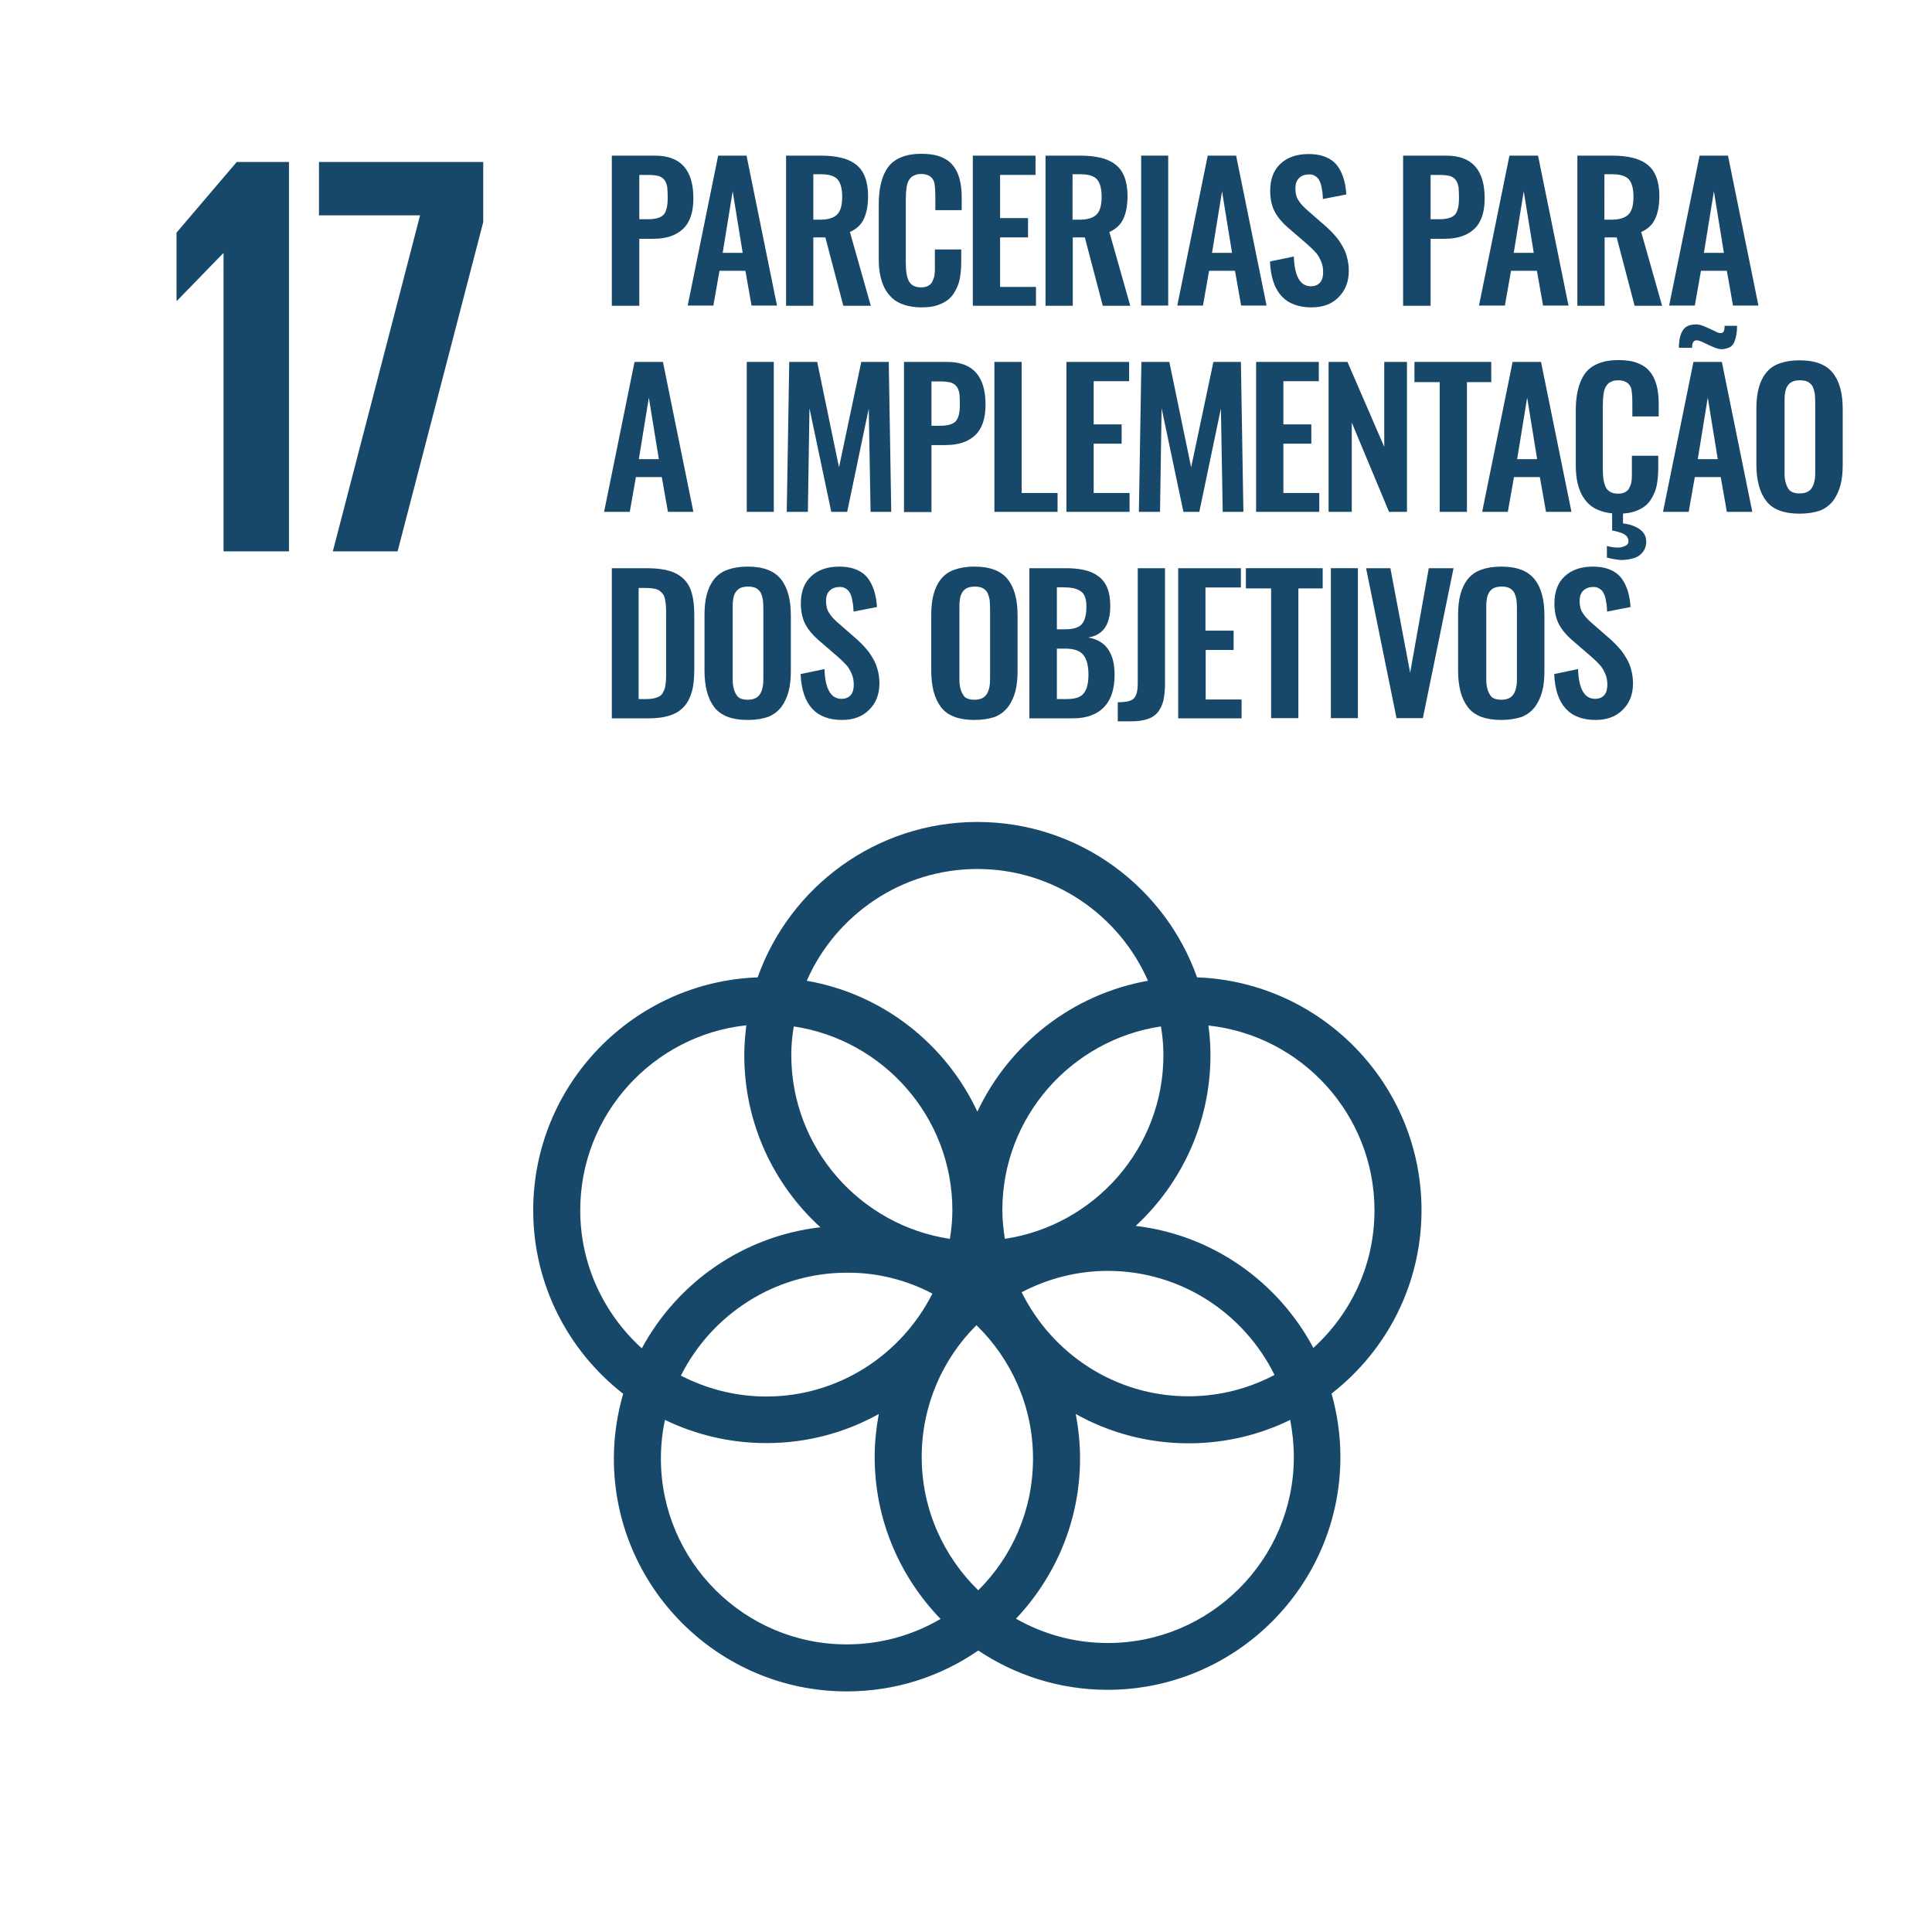<?xml version="1.0" encoding="utf-8"?>
<!-- Generator: Adobe Illustrator 28.0.0, SVG Export Plug-In . SVG Version: 6.00 Build 0)  -->
<svg version="1.1" xmlns="http://www.w3.org/2000/svg" xmlns:xlink="http://www.w3.org/1999/xlink" x="0px" y="0px"
	 viewBox="0 0 850.4 850.4" style="enable-background:new 0 0 850.4 850.4;" xml:space="preserve">
<style type="text/css">
	.st0{fill:#FFFFFF;}
	.st1{fill:#E3243C;}
	.st2{fill:#DDA639;}
	.st3{fill:#4B9E46;}
	.st4{fill:#C4202E;}
	.st5{fill:#EE3F2C;}
	.st6{fill:#27BCE1;}
	.st7{fill:#F9C213;}
	.st8{fill:#A11C43;}
	.st9{fill:#3F7E44;}
	.st10{fill:#1995D3;}
	.st11{fill:#5BB947;}
	.st12{fill:#00699C;}
	.st13{fill:#17486A;}
	.st14{fill:#DC1768;}
	.st15{fill:#F89C28;}
	.st16{fill:#BE8A2C;}
	.st17{fill:#F16A2C;}
</style>
<g id="Layer_1">
	<rect x="-8.5" y="-8.5" class="st0" width="867.4" height="867.4"/>
	<polygon class="st13" points="127.2,71.3 127.2,242.7 98.4,242.7 98.4,111.5 98.2,111.5 77.9,132.4 77.7,132.4 77.7,102.4 
		104.2,71.3 	"/>
	<polygon class="st13" points="140.4,71.3 212.7,71.3 212.7,97.8 175,242.7 146.5,242.7 184.9,94.8 140.4,94.8 	"/>
	<path class="st13" d="M625.7,532.7c0-55.3-44-100.5-98.8-102.5c-14.1-39.8-52.1-68.4-96.7-68.4c-44.6,0-82.6,28.6-96.7,68.4
		c-54.8,2-98.8,47.2-98.8,102.5c0,32.8,15.5,62,39.6,80.8c-2.6,9-4.1,18.6-4.1,28.5c0,56.5,46,102.5,102.5,102.5
		c21.5,0,41.4-6.6,57.9-18c16.3,10.9,35.9,17.3,56.9,17.3c56.5,0,102.5-46,102.5-102.5c0-9.7-1.4-19-3.9-27.9
		C610.2,594.7,625.7,565.5,625.7,532.7 M512.1,464.4c0,41-30.4,75-69.8,80.9c-0.6-4.1-1.1-8.3-1.1-12.6c0-41.1,30.4-75,69.8-80.9
		C511.7,455.9,512.1,460.1,512.1,464.4 M430.6,700c-15.3-14.9-24.9-35.7-24.9-58.7c0-22.6,9.2-43.2,24.1-58
		c15.3,14.9,24.9,35.7,24.9,58.7C454.7,664.7,445.5,685.2,430.6,700 M349.4,451.8c39.4,5.9,69.8,39.9,69.8,80.9
		c0,4.3-0.4,8.5-1.1,12.6c-39.4-5.9-69.8-39.9-69.8-80.9C348.3,460.1,348.7,455.9,349.4,451.8 M410.4,569.4
		c-13.5,26.8-41.2,45.3-73.1,45.3c-13.6,0-26.3-3.4-37.6-9.2c13.5-26.8,41.2-45.3,73.1-45.3C386.4,560.1,399.2,563.5,410.4,569.4
		 M449.7,568.8c11.3-5.9,24.2-9.4,37.9-9.4c32.2,0,60,18.7,73.4,45.8c-11.4,6-24.2,9.4-37.9,9.4
		C490.9,614.6,463.1,595.9,449.7,568.8 M430.2,382.5c33.6,0,62.4,20.3,75.1,49.2c-33.3,5.9-61.1,27.9-75.1,57.6
		c-13.9-29.8-41.7-51.8-75.1-57.6C367.8,402.8,396.7,382.5,430.2,382.5 M255.4,532.7c0-42.2,32.1-77,73.1-81.4
		c-0.5,4.3-0.9,8.7-0.9,13.1c0,30,12.9,57,33.5,75.8c-34,3.9-63,24.4-78.6,53.3C265.9,578.4,255.4,556.8,255.4,532.7 M290.9,642
		c0-5.8,0.6-11.5,1.8-17c13.5,6.5,28.6,10.2,44.6,10.2c18,0,34.8-4.6,49.5-12.8c-1.1,6.1-1.8,12.4-1.8,18.9
		c0,27.7,11.1,52.8,29,71.3c-12.1,7.1-26.2,11.2-41.2,11.2C327.7,723.9,290.9,687.2,290.9,642 M569.5,641.3
		c0,45.1-36.7,81.9-81.9,81.9c-14.7,0-28.4-3.9-40.4-10.7c17.4-18.4,28.2-43.2,28.2-70.5c0-6.7-0.7-13.3-1.9-19.6
		c14.7,8.2,31.6,12.9,49.7,12.9c16,0,31.2-3.7,44.7-10.3C568.9,630.3,569.5,635.7,569.5,641.3 M499.9,539.6
		c20.2-18.7,32.9-45.5,32.9-75.1c0-4.4-0.3-8.8-0.9-13.1c41,4.4,73.1,39.2,73.1,81.4c0,24-10.4,45.5-26.9,60.5
		C562.7,564.3,533.8,543.6,499.9,539.6"/>
</g>
<g id="Layer_2">
	<g>
		<path class="st13" d="M269.3,134.5v-66h19c11.3,0,16.9,6.3,16.9,18.8c0,6.1-1.5,10.6-4.6,13.5c-3.1,2.9-7.4,4.3-13,4.3h-6.2v29.5
			H269.3z M281.3,96.5h3.9c3.4,0,5.7-0.7,6.9-2s1.8-3.8,1.8-7.4c0-2-0.1-3.6-0.2-4.7c-0.2-1.1-0.5-2.1-1.1-3
			c-0.6-0.9-1.5-1.5-2.6-1.9c-1.2-0.3-2.7-0.5-4.7-0.5h-3.9V96.5z"/>
		<path class="st13" d="M302.7,134.5l13.4-66h12.5l13.4,66h-11.2l-2.7-15.3h-11.4l-2.7,15.3H302.7z M318.1,111.3h8.8l-4.4-27.1
			L318.1,111.3z"/>
		<path class="st13" d="M346,134.5v-66h15.1c3.5,0,6.5,0.3,9,0.9c2.5,0.6,4.7,1.5,6.5,2.9c1.8,1.3,3.2,3.2,4.1,5.5s1.4,5.1,1.4,8.4
			c0,4.1-0.6,7.5-1.9,10.2c-1.2,2.6-3.3,4.5-6.1,5.7l9.2,32.5h-12.1l-7.9-30.1H358v30.1H346z M358,96.7h2.9c3.6,0,6.1-0.8,7.6-2.3
			c1.5-1.5,2.2-4.1,2.2-7.8c0-3.5-0.7-6.1-2-7.6c-1.3-1.5-3.7-2.3-7.2-2.3H358V96.7z"/>
		<path class="st13" d="M405.6,135.3c-2.8,0-5.4-0.4-7.5-1.1c-2.2-0.7-4-1.7-5.4-3c-1.4-1.3-2.6-2.9-3.5-4.7
			c-0.9-1.9-1.5-3.9-1.9-6.1s-0.5-4.6-0.5-7.3v-23c0-2.9,0.2-5.4,0.6-7.6c0.4-2.2,1-4.3,1.9-6.2c0.9-1.9,2-3.5,3.4-4.7
			c1.4-1.2,3.2-2.2,5.4-2.9c2.2-0.7,4.7-1,7.5-1c3.3,0,6.1,0.4,8.4,1.3c2.3,0.9,4.2,2.2,5.5,3.9c1.4,1.7,2.3,3.7,2.9,6
			c0.6,2.3,0.9,4.9,0.9,7.9v5.7h-11.6v-5.6c0-3.3-0.2-5.5-0.5-6.7c-0.7-2.2-2.4-3.4-5.1-3.6c-0.2,0-0.4,0-0.6,0
			c-1,0-1.9,0.1-2.6,0.4s-1.4,0.6-1.9,1.1s-0.9,1.1-1.2,1.7c-0.3,0.6-0.5,1.3-0.7,2.3c-0.1,0.9-0.2,1.8-0.3,2.6c0,0.8-0.1,1.8-0.1,3
			v28c0,3.9,0.5,6.6,1.5,8.3c1,1.6,2.7,2.5,5.2,2.5c0.8,0,1.6-0.1,2.2-0.3c0.7-0.2,1.2-0.5,1.6-0.8c0.4-0.3,0.8-0.7,1.1-1.3
			c0.3-0.6,0.5-1.1,0.7-1.6s0.3-1.2,0.4-2.1c0.1-0.9,0.1-1.6,0.1-2.2c0-0.6,0-1.4,0-2.5v-5.9h11.6v5.4c0,2.5-0.2,4.7-0.5,6.7
			c-0.3,2-0.9,3.8-1.8,5.5c-0.8,1.7-1.9,3.2-3.2,4.3c-1.3,1.1-3,2-5.1,2.7C410.7,135,408.3,135.3,405.6,135.3z"/>
		<path class="st13" d="M428.2,134.5v-66h27.6v8.5h-15.6v19h12.3v8.5h-12.3v21.8H456v8.3H428.2z"/>
		<path class="st13" d="M460.2,134.5v-66h15.1c3.5,0,6.5,0.3,9,0.9c2.5,0.6,4.7,1.5,6.5,2.9c1.8,1.3,3.2,3.2,4.1,5.5
			s1.4,5.1,1.4,8.4c0,4.1-0.6,7.5-1.9,10.2c-1.2,2.6-3.3,4.5-6.1,5.7l9.2,32.5h-12.1l-7.9-30.1h-5.3v30.1H460.2z M472.2,96.7h2.9
			c3.6,0,6.1-0.8,7.6-2.3c1.5-1.5,2.2-4.1,2.2-7.8c0-3.5-0.7-6.1-2-7.6c-1.3-1.5-3.7-2.3-7.2-2.3h-3.6V96.7z"/>
		<path class="st13" d="M502.3,134.5v-66h11.9v66H502.3z"/>
		<path class="st13" d="M518.2,134.5l13.4-66h12.5l13.4,66h-11.2l-2.7-15.3h-11.4l-2.7,15.3H518.2z M533.5,111.3h8.8l-4.4-27.1
			L533.5,111.3z"/>
		<path class="st13" d="M577.3,135.3c-11.6,0-17.7-6.7-18.3-20.2l10.5-2.2c0.3,8.7,2.8,13.1,7.5,13.1c1.8,0,3.2-0.6,4.1-1.7
			c0.9-1.1,1.3-2.6,1.3-4.5c0-1.8-0.3-3.5-1-5c-0.7-1.5-1.4-2.8-2.3-3.7c-0.9-1-2.1-2.2-3.7-3.6l-8.7-7.5c-2.5-2.2-4.4-4.5-5.7-7
			c-1.2-2.4-1.9-5.4-1.9-9c0-5.1,1.5-9.1,4.5-11.9c3-2.8,7.1-4.3,12.4-4.3c2.4,0,4.6,0.3,6.4,0.9c1.9,0.6,3.4,1.5,4.6,2.5
			c1.2,1,2.2,2.4,3,3.9c0.8,1.6,1.4,3.2,1.8,4.9c0.4,1.7,0.7,3.6,0.8,5.6l-10.3,2c-0.1-1.3-0.1-2.5-0.3-3.5s-0.3-2-0.6-3
			c-0.3-1-0.7-1.8-1.1-2.4c-0.5-0.6-1.1-1.1-1.9-1.5c-0.8-0.4-1.7-0.5-2.7-0.4c-1.8,0.1-3.1,0.7-4.1,1.8s-1.4,2.5-1.4,4.3
			c0,2.1,0.4,3.9,1.3,5.2c0.8,1.4,2.1,2.8,3.9,4.4l8.6,7.5c1.4,1.3,2.7,2.6,3.7,3.8c1.1,1.2,2.1,2.6,3,4.2c1,1.6,1.7,3.3,2.2,5.2
			c0.5,1.9,0.8,3.9,0.8,6c0,4.8-1.5,8.7-4.6,11.7C586.3,133.8,582.3,135.3,577.3,135.3z"/>
		<path class="st13" d="M617.6,134.5v-66h19c11.3,0,16.9,6.3,16.9,18.8c0,6.1-1.5,10.6-4.6,13.5c-3.1,2.9-7.4,4.3-13,4.3h-6.2v29.5
			H617.6z M629.6,96.5h3.9c3.4,0,5.7-0.7,6.9-2s1.8-3.8,1.8-7.4c0-2-0.1-3.6-0.2-4.7c-0.2-1.1-0.5-2.1-1.1-3
			c-0.6-0.9-1.5-1.5-2.6-1.9c-1.2-0.3-2.7-0.5-4.7-0.5h-3.9V96.5z"/>
		<path class="st13" d="M651,134.5l13.4-66H677l13.4,66h-11.2l-2.7-15.3h-11.4l-2.7,15.3H651z M666.3,111.3h8.8l-4.4-27.1
			L666.3,111.3z"/>
		<path class="st13" d="M694.3,134.5v-66h15.1c3.5,0,6.5,0.3,9,0.9c2.5,0.6,4.7,1.5,6.5,2.9c1.8,1.3,3.2,3.2,4.1,5.5
			s1.4,5.1,1.4,8.4c0,4.1-0.6,7.5-1.9,10.2c-1.2,2.6-3.3,4.5-6.1,5.7l9.2,32.5h-12.1l-7.9-30.1h-5.3v30.1H694.3z M706.3,96.7h2.9
			c3.6,0,6.1-0.8,7.6-2.3c1.5-1.5,2.2-4.1,2.2-7.8c0-3.5-0.7-6.1-2-7.6c-1.3-1.5-3.7-2.3-7.2-2.3h-3.6V96.7z"/>
		<path class="st13" d="M734.7,134.5l13.4-66h12.5l13.4,66h-11.2l-2.7-15.3h-11.4l-2.7,15.3H734.7z M750,111.3h8.8l-4.4-27.1
			L750,111.3z"/>
		<path class="st13" d="M265.9,225.3l13.4-66h12.5l13.4,66H294l-2.7-15.3h-11.4l-2.7,15.3H265.9z M281.2,202.1h8.8l-4.4-27.1
			L281.2,202.1z"/>
		<path class="st13" d="M328.7,225.3v-66h11.9v66H328.7z"/>
		<path class="st13" d="M346.3,225.3l1.1-66h12.3l9.6,46.4l9.8-46.4h12.1l1.1,66h-9.1l-0.8-45.5l-9.5,45.5h-7l-9.6-45.6l-0.7,45.6
			H346.3z"/>
		<path class="st13" d="M397.9,225.3v-66h19c11.3,0,16.9,6.3,16.9,18.8c0,6.1-1.5,10.6-4.6,13.5c-3.1,2.9-7.4,4.3-13,4.3h-6.2v29.5
			H397.9z M409.9,187.4h3.9c3.4,0,5.7-0.7,6.9-2s1.8-3.8,1.8-7.4c0-2-0.1-3.6-0.2-4.7c-0.2-1.1-0.5-2.1-1.1-3
			c-0.6-0.9-1.5-1.5-2.6-1.9c-1.2-0.3-2.7-0.5-4.7-0.5h-3.9V187.4z"/>
		<path class="st13" d="M437.7,225.3v-66h12V217h15.8v8.3H437.7z"/>
		<path class="st13" d="M469.4,225.3v-66H497v8.5h-15.6v19h12.3v8.5h-12.3V217h15.8v8.3H469.4z"/>
		<path class="st13" d="M501.3,225.3l1.1-66h12.3l9.6,46.4l9.8-46.4h12.1l1.1,66h-9.1l-0.8-45.5l-9.5,45.5h-7l-9.6-45.6l-0.7,45.6
			H501.3z"/>
		<path class="st13" d="M552.9,225.3v-66h27.6v8.5h-15.6v19h12.3v8.5h-12.3V217h15.8v8.3H552.9z"/>
		<path class="st13" d="M584.8,225.3v-66h8.3l16.2,37.4v-37.4h10v66h-7.9L595,186v39.3H584.8z"/>
		<path class="st13" d="M633.7,225.3v-57.1h-11.1v-8.9h33.8v8.9h-10.7v57.1H633.7z"/>
		<path class="st13" d="M652.4,225.3l13.4-66h12.5l13.4,66h-11.2l-2.7-15.3h-11.4l-2.7,15.3H652.4z M667.8,202.1h8.8l-4.4-27.1
			L667.8,202.1z"/>
		<path class="st13" d="M712.4,226.1c-2.8,0-5.4-0.4-7.5-1.1c-2.2-0.7-4-1.7-5.4-3c-1.4-1.3-2.6-2.9-3.5-4.7
			c-0.9-1.9-1.5-3.9-1.9-6.1s-0.5-4.6-0.5-7.3v-23c0-2.9,0.2-5.4,0.6-7.6c0.4-2.2,1-4.3,1.9-6.2c0.9-1.9,2-3.5,3.4-4.7
			c1.4-1.2,3.2-2.2,5.4-2.9c2.2-0.7,4.7-1,7.5-1c3.3,0,6.1,0.4,8.4,1.3c2.3,0.9,4.2,2.2,5.5,3.9c1.4,1.7,2.3,3.7,2.9,6
			c0.6,2.3,0.9,4.9,0.9,7.9v5.7h-11.6v-5.6c0-3.3-0.2-5.5-0.5-6.7c-0.7-2.2-2.4-3.4-5.1-3.6c-0.2,0-0.4,0-0.6,0
			c-1,0-1.9,0.1-2.6,0.4s-1.4,0.6-1.9,1.1s-0.9,1.1-1.2,1.7c-0.3,0.6-0.5,1.3-0.7,2.3c-0.1,0.9-0.2,1.8-0.3,2.6c0,0.8-0.1,1.8-0.1,3
			v28c0,3.9,0.5,6.6,1.5,8.3c1,1.6,2.7,2.5,5.2,2.5c0.8,0,1.6-0.1,2.2-0.3c0.7-0.2,1.2-0.5,1.6-0.8c0.4-0.3,0.8-0.7,1.1-1.3
			c0.3-0.6,0.5-1.1,0.7-1.6s0.3-1.2,0.4-2.1c0.1-0.9,0.1-1.6,0.1-2.2c0-0.6,0-1.4,0-2.5v-5.9h11.6v5.4c0,2.5-0.2,4.7-0.5,6.7
			c-0.3,2-0.9,3.8-1.8,5.5c-0.8,1.7-1.9,3.2-3.2,4.3c-1.3,1.1-3,2-5.1,2.7C717.5,225.8,715.1,226.1,712.4,226.1z M707.3,245.4v-5.1
			c1.3,0.4,2.6,0.6,4,0.7c1.4,0.1,2.7-0.1,3.8-0.6c1.1-0.4,1.7-1.1,1.7-2.1c0-0.8-0.2-1.4-0.6-2c-0.4-0.6-1-1-1.8-1.4
			c-0.8-0.4-1.6-0.6-2.2-0.8c-0.7-0.2-1.5-0.4-2.6-0.6v-8.1h4.8v5c2.8,0.3,5.1,1.1,7.1,2.4c2,1.3,3,3.1,3.1,5.2
			c0.1,1.9-0.4,3.5-1.4,4.9c-1,1.3-2.4,2.3-4.1,2.8c-1.7,0.5-3.6,0.8-5.6,0.8C711.4,246.3,709.3,246,707.3,245.4z"/>
		<path class="st13" d="M732,225.3l13.4-66h12.5l13.4,66h-11.2l-2.7-15.3H746l-2.7,15.3H732z M758.1,153.7c-1.1,0.1-2.4-0.3-3.9-0.9
			c-1.5-0.7-3-1.3-4.3-2c-1.4-0.7-2.4-1-3.1-1c-1.4,0-2,1.1-2,3.3h-5.8c0-3.2,0.5-5.7,1.6-7.5c1-1.8,2.9-2.7,5.5-2.8
			c1.2-0.1,2.6,0.2,4.2,0.9c1.5,0.6,2.9,1.3,4.2,1.9c1.2,0.7,2.1,1,2.7,1c0.7,0.1,1.2-0.2,1.5-0.7c0.3-0.5,0.4-1.3,0.4-2.5h5.5
			c0,1.5-0.1,2.8-0.3,3.9c-0.2,1.1-0.5,2.2-0.9,3.2c-0.4,1-1.1,1.8-1.9,2.3C760.4,153.3,759.3,153.6,758.1,153.7z M747.3,202.1h8.8
			l-4.4-27.1L747.3,202.1z"/>
		<path class="st13" d="M792.1,226.1c-6.8,0-11.7-1.8-14.6-5.5s-4.4-9.1-4.4-16.2V180c0-3.5,0.3-6.5,1-9.1c0.7-2.6,1.7-4.8,3.2-6.7
			c1.5-1.9,3.4-3.3,5.9-4.2c2.5-0.9,5.4-1.4,8.9-1.4c6.8,0,11.6,1.8,14.6,5.5s4.4,9,4.4,16v24.4c0,3.5-0.3,6.5-1,9.1
			c-0.7,2.6-1.8,4.9-3.2,6.8c-1.5,1.9-3.4,3.4-5.9,4.4C798.5,225.6,795.6,226.1,792.1,226.1z M789.1,216.7c0.8,0.3,1.8,0.5,3,0.5
			c1.2,0,2.2-0.2,3-0.5c0.8-0.3,1.5-0.8,2-1.4c0.5-0.6,0.9-1.3,1.2-2.2c0.3-0.9,0.5-1.8,0.6-2.7c0.1-0.9,0.1-2,0.1-3.2v-30
			c0-1.6-0.1-2.9-0.2-4c-0.2-1.1-0.5-2.1-0.9-3c-0.5-0.9-1.2-1.6-2.1-2.1c-0.9-0.5-2.1-0.7-3.5-0.7c-1.4,0-2.6,0.2-3.6,0.7
			c-0.9,0.5-1.6,1.2-2.1,2.1c-0.5,0.9-0.8,1.9-0.9,3c-0.2,1.1-0.2,2.4-0.2,4v30c0,1.2,0,2.3,0.1,3.2c0.1,0.9,0.3,1.8,0.6,2.7
			s0.7,1.6,1.1,2.2S788.3,216.3,789.1,216.7z"/>
		<path class="st13" d="M269.3,316.1v-66h15.4c4,0,7.3,0.4,10,1.2c2.7,0.8,4.8,2.1,6.5,3.8c1.6,1.7,2.8,3.8,3.4,6.4
			c0.7,2.5,1,5.6,1,9.3v23.8c0,3.8-0.3,7-1,9.6c-0.7,2.6-1.8,4.9-3.4,6.7c-1.6,1.8-3.7,3.2-6.3,4c-2.6,0.9-5.9,1.3-9.7,1.3H269.3z
			 M281.3,307.7h3.4c1.2,0,2.2-0.1,3.1-0.3c0.9-0.2,1.7-0.5,2.3-0.8c0.6-0.3,1.1-0.8,1.5-1.4c0.4-0.7,0.7-1.3,0.9-1.8
			c0.2-0.6,0.4-1.4,0.5-2.5c0.1-1.1,0.2-2.1,0.2-2.9c0-0.8,0-2,0-3.5v-24.1c0-1.6,0-2.8-0.1-3.8c-0.1-1-0.2-1.9-0.4-2.9
			c-0.2-1-0.5-1.7-0.9-2.2c-0.4-0.5-0.9-1-1.5-1.5c-0.6-0.4-1.4-0.7-2.4-0.9c-1-0.2-2.1-0.3-3.5-0.3h-3.3V307.7z"/>
		<path class="st13" d="M329.1,316.9c-6.8,0-11.7-1.8-14.6-5.5s-4.4-9.1-4.4-16.2v-24.4c0-3.5,0.3-6.5,1-9.1
			c0.7-2.6,1.7-4.8,3.2-6.7c1.5-1.9,3.4-3.3,5.9-4.2c2.5-0.9,5.4-1.4,8.9-1.4c6.8,0,11.6,1.8,14.6,5.5s4.4,9,4.4,16v24.4
			c0,3.5-0.3,6.5-1,9.1c-0.7,2.6-1.8,4.9-3.2,6.8c-1.5,1.9-3.4,3.4-5.9,4.4C335.5,316.4,332.6,316.9,329.1,316.9z M326.1,307.5
			c0.8,0.3,1.8,0.5,3,0.5c1.2,0,2.2-0.2,3-0.5c0.8-0.3,1.5-0.8,2-1.4c0.5-0.6,0.9-1.3,1.2-2.2c0.3-0.9,0.5-1.8,0.6-2.7
			c0.1-0.9,0.1-2,0.1-3.2v-30c0-1.6-0.1-2.9-0.2-4c-0.2-1.1-0.5-2.1-0.9-3c-0.5-0.9-1.2-1.6-2.1-2.1c-0.9-0.5-2.1-0.7-3.5-0.7
			c-1.4,0-2.6,0.2-3.6,0.7c-0.9,0.5-1.6,1.2-2.1,2.1c-0.5,0.9-0.8,1.9-0.9,3c-0.2,1.1-0.2,2.4-0.2,4v30c0,1.2,0,2.3,0.1,3.2
			c0.1,0.9,0.3,1.8,0.6,2.7s0.7,1.6,1.1,2.2S325.3,307.2,326.1,307.5z"/>
		<path class="st13" d="M370.7,316.9c-11.6,0-17.7-6.7-18.3-20.2l10.5-2.2c0.3,8.7,2.8,13.1,7.5,13.1c1.8,0,3.2-0.6,4.1-1.7
			c0.9-1.1,1.3-2.6,1.3-4.5c0-1.8-0.3-3.5-1-5c-0.7-1.5-1.4-2.8-2.3-3.7c-0.9-1-2.1-2.2-3.7-3.6l-8.7-7.5c-2.5-2.2-4.4-4.5-5.7-7
			c-1.2-2.4-1.9-5.4-1.9-9c0-5.1,1.5-9.1,4.5-11.9c3-2.8,7.1-4.3,12.4-4.3c2.4,0,4.6,0.3,6.4,0.9c1.9,0.6,3.4,1.5,4.6,2.5
			c1.2,1,2.2,2.4,3,3.9c0.8,1.6,1.4,3.2,1.8,4.9c0.4,1.7,0.7,3.6,0.8,5.6l-10.3,2c-0.1-1.3-0.1-2.5-0.3-3.5s-0.3-2-0.6-3
			c-0.3-1-0.7-1.8-1.1-2.4c-0.5-0.6-1.1-1.1-1.9-1.5c-0.8-0.4-1.7-0.5-2.7-0.4c-1.8,0.1-3.1,0.7-4.1,1.8s-1.4,2.5-1.4,4.3
			c0,2.1,0.4,3.9,1.3,5.2c0.8,1.4,2.1,2.8,3.9,4.4l8.6,7.5c1.4,1.3,2.7,2.6,3.7,3.8c1.1,1.2,2.1,2.6,3,4.2c1,1.6,1.7,3.3,2.2,5.2
			c0.5,1.9,0.8,3.9,0.8,6c0,4.8-1.5,8.7-4.6,11.7C379.6,315.4,375.6,316.9,370.7,316.9z"/>
		<path class="st13" d="M428.9,316.9c-6.8,0-11.7-1.8-14.6-5.5s-4.4-9.1-4.4-16.2v-24.4c0-3.5,0.3-6.5,1-9.1
			c0.7-2.6,1.7-4.8,3.2-6.7c1.5-1.9,3.4-3.3,5.9-4.2c2.5-0.9,5.4-1.4,8.9-1.4c6.8,0,11.6,1.8,14.6,5.5s4.4,9,4.4,16v24.4
			c0,3.5-0.3,6.5-1,9.1c-0.7,2.6-1.8,4.9-3.2,6.8c-1.5,1.9-3.4,3.4-5.9,4.4C435.3,316.4,432.3,316.9,428.9,316.9z M425.9,307.5
			c0.8,0.3,1.8,0.5,3,0.5c1.2,0,2.2-0.2,3-0.5c0.8-0.3,1.5-0.8,2-1.4c0.5-0.6,0.9-1.3,1.2-2.2c0.3-0.9,0.5-1.8,0.6-2.7
			c0.1-0.9,0.1-2,0.1-3.2v-30c0-1.6-0.1-2.9-0.2-4c-0.2-1.1-0.5-2.1-0.9-3c-0.5-0.9-1.2-1.6-2.1-2.1c-0.9-0.5-2.1-0.7-3.5-0.7
			c-1.4,0-2.6,0.2-3.6,0.7c-0.9,0.5-1.6,1.2-2.1,2.1c-0.5,0.9-0.8,1.9-0.9,3c-0.2,1.1-0.2,2.4-0.2,4v30c0,1.2,0,2.3,0.1,3.2
			c0.1,0.9,0.3,1.8,0.6,2.7s0.7,1.6,1.1,2.2S425,307.2,425.9,307.5z"/>
		<path class="st13" d="M453.1,316.1v-66h16.2c3.1,0,5.7,0.3,8,0.8s4.3,1.4,6.1,2.7c1.8,1.3,3.1,3,4,5.2c0.9,2.2,1.3,4.9,1.3,8.1
			c0,8.2-3.3,12.7-9.7,13.7c3.9,0.7,6.8,2.4,8.7,5.1c1.9,2.7,2.9,6.4,2.9,11.3c0,6.3-1.5,11-4.7,14.3c-3.2,3.3-7.8,4.9-13.8,4.9
			H453.1z M465.2,277h3.7c3.5,0,6-0.8,7.3-2.3c1.3-1.5,2-4.1,2-7.6c0-1.9-0.2-3.4-0.7-4.5c-0.4-1.2-1.2-2-2.2-2.6
			c-1-0.6-2.2-1-3.4-1.2c-1.3-0.2-2.9-0.3-5-0.3h-1.7V277z M465.2,307.7h4.4c3.6,0,6.1-0.8,7.4-2.5c1.4-1.7,2.1-4.4,2.1-8.3
			c0-4-0.8-6.9-2.3-8.7s-4.2-2.7-7.8-2.7h-3.8V307.7z"/>
		<path class="st13" d="M492,317.5v-8.4c3.5,0,5.9-0.5,7-1.6c1.2-1.1,1.8-3.3,1.8-6.7v-50.7h12l0,50.9c0,2.9-0.3,5.3-0.7,7.3
			c-0.5,2-1.3,3.7-2.4,5.1c-1.1,1.4-2.7,2.5-4.6,3.1c-2,0.7-4.4,1-7.3,1H492z"/>
		<path class="st13" d="M518.6,316.1v-66h27.6v8.5h-15.6v19H543v8.5h-12.3v21.8h15.8v8.3H518.6z"/>
		<path class="st13" d="M559.5,316.1V259h-11.1v-8.9h33.8v8.9h-10.7v57.1H559.5z"/>
		<path class="st13" d="M585.8,316.1v-66h11.9v66H585.8z"/>
		<path class="st13" d="M614.7,316.1l-13.4-66H612l8.7,46l8.2-46h10.9l-13.5,66H614.7z"/>
		<path class="st13" d="M660.8,316.9c-6.8,0-11.7-1.8-14.6-5.5s-4.4-9.1-4.4-16.2v-24.4c0-3.5,0.3-6.5,1-9.1
			c0.7-2.6,1.7-4.8,3.2-6.7c1.5-1.9,3.4-3.3,5.9-4.2c2.5-0.9,5.4-1.4,8.9-1.4c6.8,0,11.6,1.8,14.6,5.5s4.4,9,4.4,16v24.4
			c0,3.5-0.3,6.5-1,9.1c-0.7,2.6-1.8,4.9-3.2,6.8c-1.5,1.9-3.4,3.4-5.9,4.4C667.2,316.4,664.2,316.9,660.8,316.9z M657.8,307.5
			c0.8,0.3,1.8,0.5,3,0.5c1.2,0,2.2-0.2,3-0.5c0.8-0.3,1.5-0.8,2-1.4c0.5-0.6,0.9-1.3,1.2-2.2c0.3-0.9,0.5-1.8,0.6-2.7
			c0.1-0.9,0.1-2,0.1-3.2v-30c0-1.6-0.1-2.9-0.2-4c-0.2-1.1-0.5-2.1-0.9-3c-0.5-0.9-1.2-1.6-2.1-2.1c-0.9-0.5-2.1-0.7-3.5-0.7
			c-1.4,0-2.6,0.2-3.6,0.7c-0.9,0.5-1.6,1.2-2.1,2.1c-0.5,0.9-0.8,1.9-0.9,3c-0.2,1.1-0.2,2.4-0.2,4v30c0,1.2,0,2.3,0.1,3.2
			c0.1,0.9,0.3,1.8,0.6,2.7s0.7,1.6,1.1,2.2S656.9,307.2,657.8,307.5z"/>
		<path class="st13" d="M702.4,316.9c-11.6,0-17.7-6.7-18.3-20.2l10.5-2.2c0.3,8.7,2.8,13.1,7.5,13.1c1.8,0,3.2-0.6,4.1-1.7
			c0.9-1.1,1.3-2.6,1.3-4.5c0-1.8-0.3-3.5-1-5c-0.7-1.5-1.4-2.8-2.3-3.7c-0.9-1-2.1-2.2-3.7-3.6l-8.7-7.5c-2.5-2.2-4.4-4.5-5.7-7
			c-1.2-2.4-1.9-5.4-1.9-9c0-5.1,1.5-9.1,4.5-11.9c3-2.8,7.1-4.3,12.4-4.3c2.4,0,4.6,0.3,6.4,0.9c1.9,0.6,3.4,1.5,4.6,2.5
			c1.2,1,2.2,2.4,3,3.9c0.8,1.6,1.4,3.2,1.8,4.9c0.4,1.7,0.7,3.6,0.8,5.6l-10.3,2c-0.1-1.3-0.1-2.5-0.3-3.5s-0.3-2-0.6-3
			c-0.3-1-0.7-1.8-1.1-2.4c-0.5-0.6-1.1-1.1-1.9-1.5c-0.8-0.4-1.7-0.5-2.7-0.4c-1.8,0.1-3.1,0.7-4.1,1.8s-1.4,2.5-1.4,4.3
			c0,2.1,0.4,3.9,1.3,5.2c0.8,1.4,2.1,2.8,3.9,4.4l8.6,7.5c1.4,1.3,2.7,2.6,3.7,3.8c1.1,1.2,2.1,2.6,3,4.2c1,1.6,1.7,3.3,2.2,5.2
			c0.5,1.9,0.8,3.9,0.8,6c0,4.8-1.5,8.7-4.6,11.7C711.3,315.4,707.3,316.9,702.4,316.9z"/>
	</g>
</g>
</svg>
